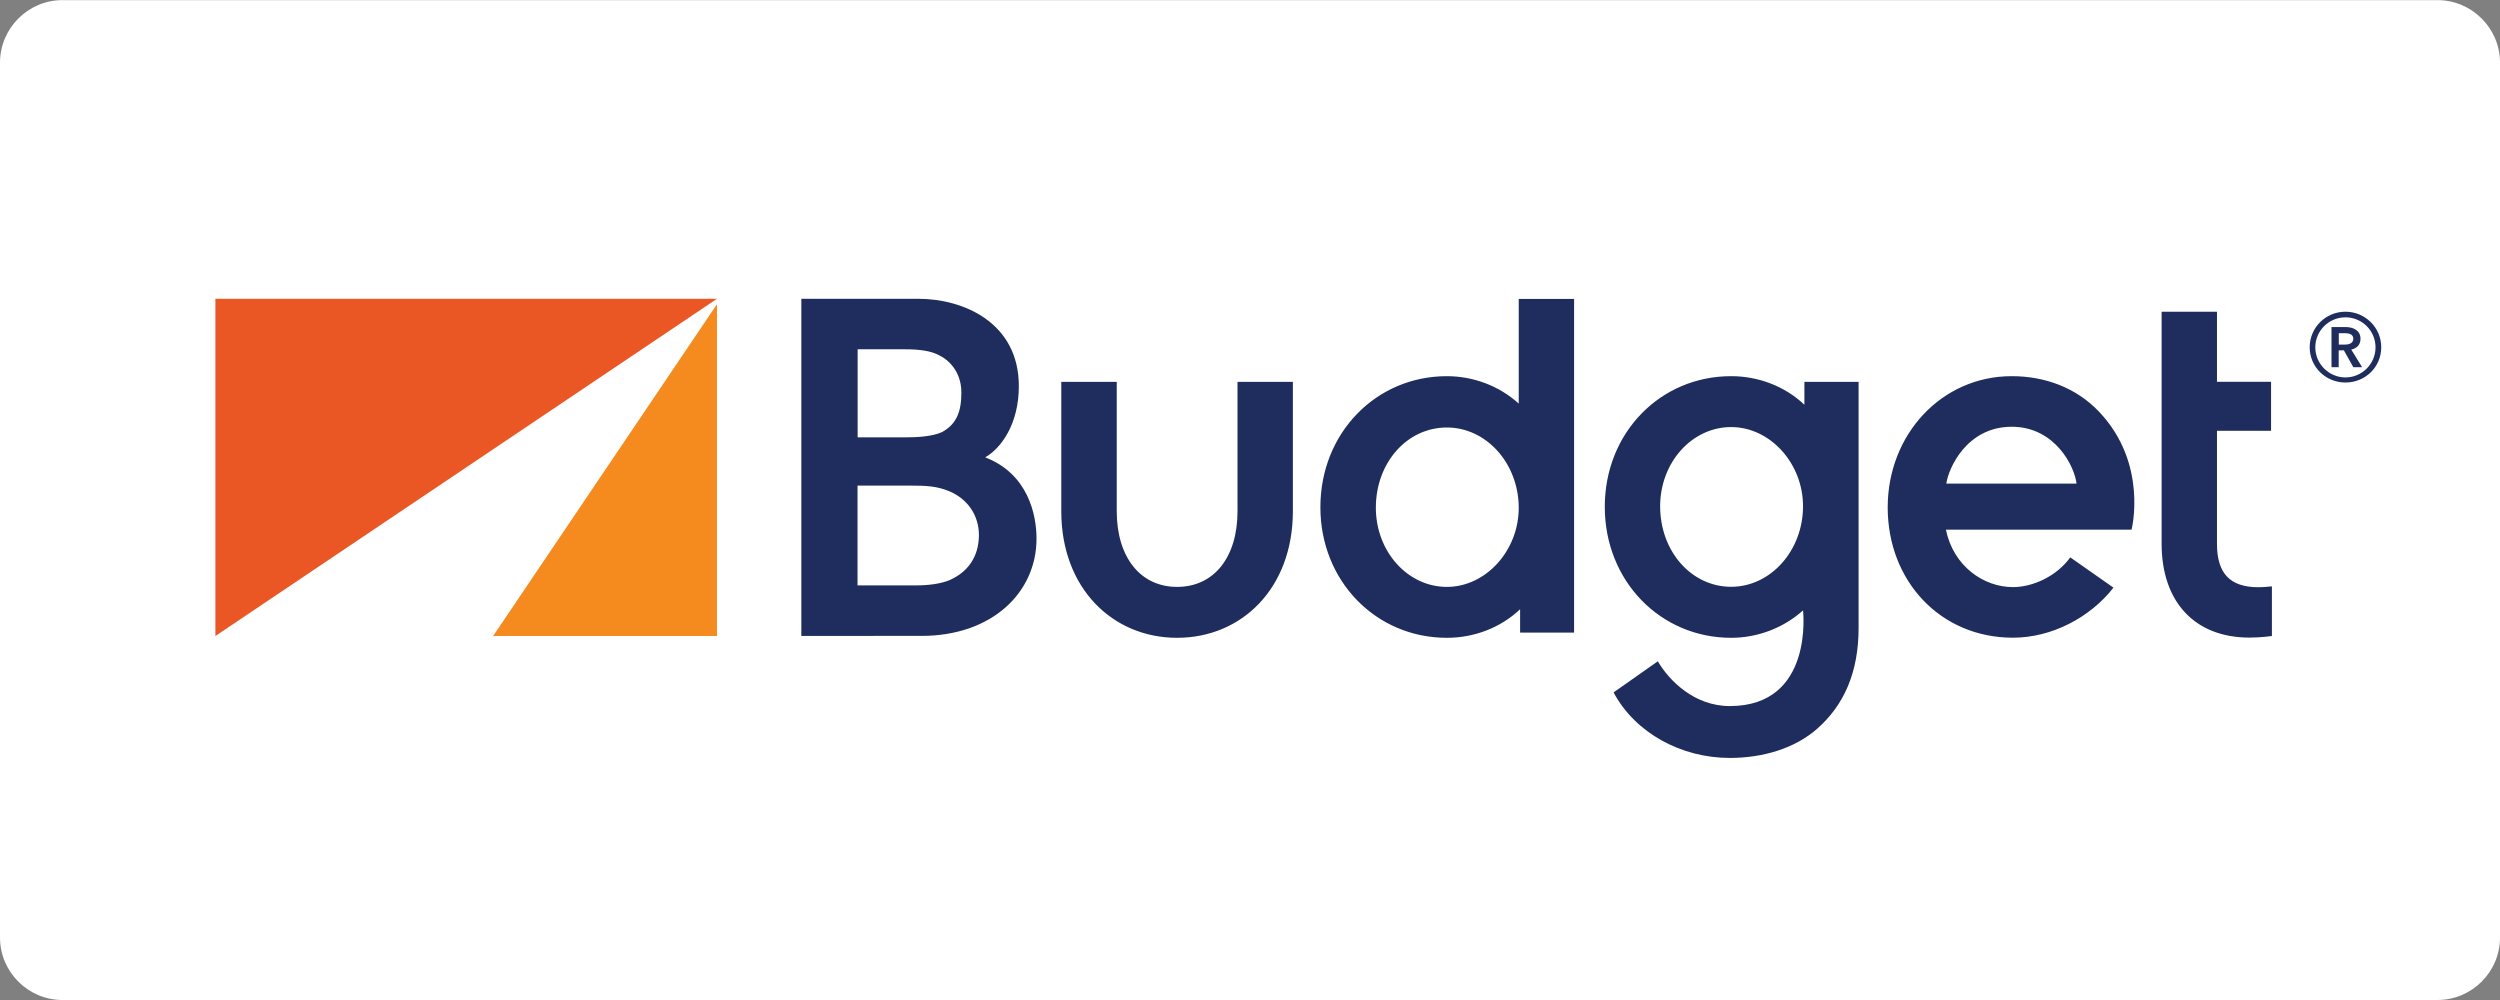 <?xml version="1.0" encoding="utf-8"?>
<!-- Generator: Adobe Illustrator 23.0.3, SVG Export Plug-In . SVG Version: 6.00 Build 0)  -->
<svg version="1.1" id="Layer_1" xmlns="http://www.w3.org/2000/svg" xmlns:xlink="http://www.w3.org/1999/xlink" x="0px" y="0px"
	 viewBox="0 0 2362 945" style="enable-background:new 0 0 2362 945;" xml:space="preserve">
<rect x="0" y="0" width="2362" height="945" fill="#808080" stroke="none"/>
<style type="text/css">
	.st0{fill-rule:evenodd;clip-rule:evenodd;fill:#FFFFFF;}
	.st1{fill:#F58A1F;}
	.st2{fill:#EB5724;}
	.st3{fill:#1E2D5D;}
</style>
<path class="st0" d="M59,0.1h2243.9c32.5,0,59.1,26.6,59.1,59v826.7c0,32.5-26.6,59-59.1,59H59c-32.5,0-59-26.6-59-59V59.2
	C0,26.7,26.6,0.1,59,0.1z"/>
<polygon class="st1" points="465.9,600.9 677.4,600.9 677.4,287.4 "/>
<polygon class="st2" points="203.5,282.3 203.5,600.9 677.4,282.3 "/>
<path class="st3" d="M2216,294.5c18.6,0,33.8,15,33.8,33.6c0,18.7-15.1,33.3-33.8,33.3c-18.7,0-33.8-14.7-33.8-33.3
	C2182.2,309.5,2197.3,294.5,2216,294.5 M2216,356.6c15.7,0,28.4-12.9,28.4-28.4c0-15.7-12.7-28.4-28.4-28.4
	c-15.7,0-28.5,12.7-28.5,28.4C2187.5,343.7,2200.3,356.6,2216,356.6 M2202.8,309h13.3c7.1,0,14.1,3,14.1,11.1c0,5.5-3.4,9-8.7,10.2
	l10.2,16.6h-8.3l-8.9-15.9h-4.9v15.9h-6.8V309z M2215.1,325.6c3.8,0,8.3-1,8.3-5.6c0-4.1-4-5.2-7.5-5.2h-6.2v10.8H2215.1z
	 M2133.6,554.8c-26.6,0-39-13-39-40.9V407h51.1v-46.3h-51.1v-66.2h-52.3v219.2c0,55.5,31.8,88.7,83,88.7c10.7,0,21.2-1.5,21.2-1.5
	v-46.9C2140,554.7,2136.3,554.8,2133.6,554.8 M1983.1,388.9c-21.8-22.9-51.5-33.5-82.4-33.5c-66.2,0-117.2,55-117.2,124
	c0,69.7,49.9,123.1,118.4,123.1c36.1,0,72.6-18.7,94.9-47.3l-40.8-28.6c-13.4,18.5-36.2,28.1-54.1,28.1c-28,0-56.4-20-63.4-54.3
	h175.4C2013.9,500.5,2029.9,438,1983.1,388.9 M1838.9,456.9c1.9-14.2,19.1-53.7,61.8-53.7c41.4,0,59.6,38.3,61.2,53.7H1838.9z
	 M1704.8,360.8v21.6c-18.7-17.7-43.8-27-69.2-27c-67,0-119.4,53.5-119.4,123.4c0,70.1,52.5,123.8,119.4,123.8
	c24.4,0,49-8.9,67.9-25.9c0,0,10.6,90.4-69.2,90.4c-33.6,0-57.3-24.1-68-42.3c0,0-41.8,29.4-41.8,29.4c20.5,38.4,64,61.9,109.8,61.9
	c30.8,0,61.1-8.7,82.6-27.6c25.3-22.3,39.1-53.3,39.1-95.2V360.8H1704.8z M1635.6,554.4c-37.6,0-67.1-33.5-67.1-76.1
	c0-41.3,30-74.8,67.1-74.8c36.8,0,67.9,34.2,67.9,74.8C1703.5,520.1,1673,554.4,1635.6,554.4 M1367,602.6
	c-66.9,0-119.5-53.5-119.5-123.4c0-70.1,52.6-123.8,119.5-123.8c24.4,0,49,8.8,67.9,25.9v-98.9h52.3v315.3h-51v-22.1
	C1417.4,593.4,1392.4,602.6,1367,602.6 M1367,403.9c-37.7,0-67.1,33.3-67.1,75.8c0,41.3,30,74.8,67.1,74.8
	c36.8,0,67.9-34.2,67.9-74.8C1434.8,437.9,1404.4,403.9,1367,403.9 M1221.5,483V360.8h-52.3V483c0,43.5-22.2,71.5-57.1,71.5
	c-34.7,0-57-28.1-57-71.5V360.8h-52.4V483c0,72.9,48.6,119.6,109.4,119.6C1173,602.6,1221.5,556,1221.5,483 M757.1,600.9V282.3
	h110.5c43,0,95,22.7,95,82.5c0,35.8-16.7,58.7-31.8,67.3c40.5,15.6,48.5,54.1,48.5,76.8c0,50.9-42,91.9-108.7,91.9H757.1z
	 M864.4,553.1c13.7,0,24.4-1.6,32.8-5c17.2-7.7,27.4-21.7,27.7-42.2c0-19.5-11-34.5-27.8-41.7c-12.1-5-22-5.4-37-5.4h-49.9v94.3
	H864.4z M855.8,413.2c9.6,0,25.1-0.6,34.3-5c13.8-7.6,18.2-19.4,18.2-37.4c0-19.4-11.7-30.8-21.5-35.4c-7.5-3.8-17.2-5.4-32.3-5.4
	h-44.2v83.2H855.8z"/>
</svg>
